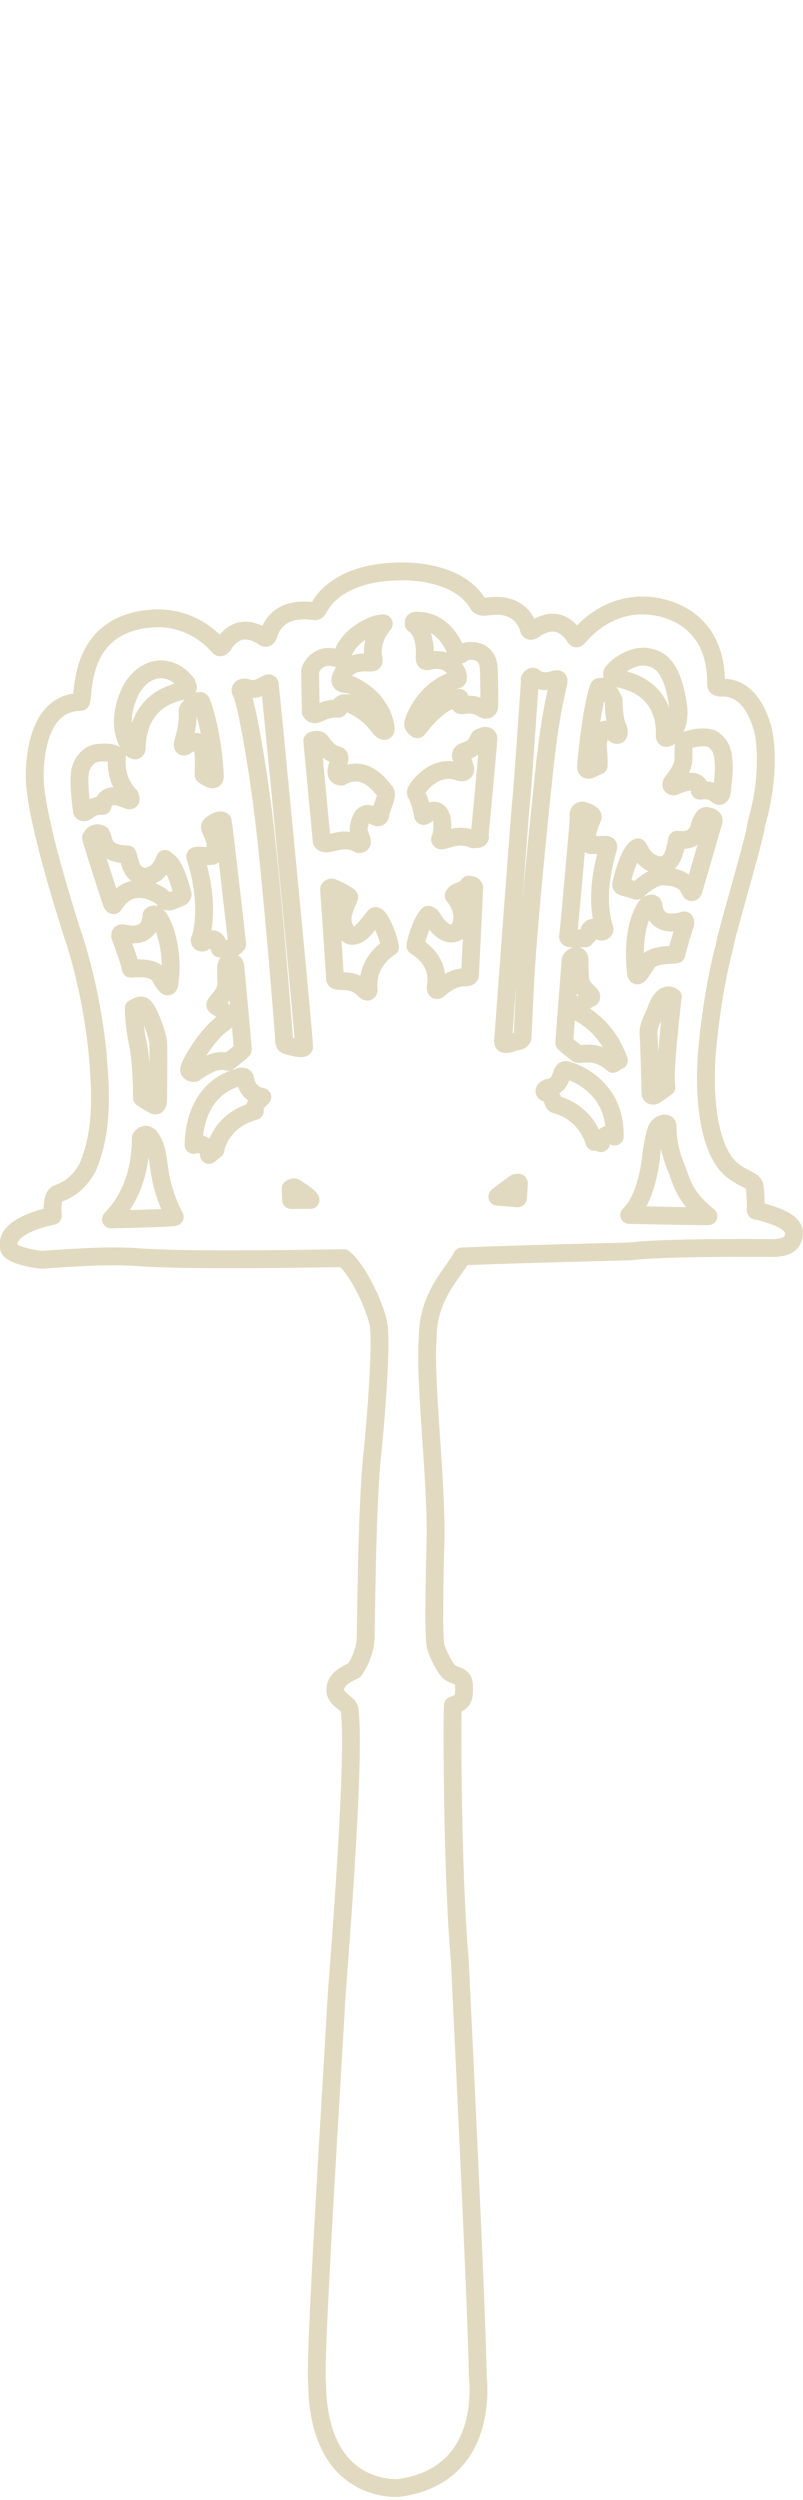 <svg xmlns="http://www.w3.org/2000/svg" width="45" height="140" fill="none" viewBox="0 0 45 140"><g clip-path="url(#a)"><path stroke="#E1DAC0" stroke-linejoin="round" d="M42.36 67.8c0-.05-.02-1.14-.07-1.32 0-.46-.92-.44-1.64-1.34-1.44-1.94-1.04-6.02-1.04-6.13.33-3.75.99-5.97 1-6.06.05-.51 1.76-6.23 1.76-6.74.95-3.31.39-5.42.33-5.53-.69-2.31-2.06-2.17-2.29-2.17-.23 0-.28-.09-.28-.18.04-4.35-3.8-4.42-4-4.42-2.27-.07-3.57 1.62-3.71 1.76-.14.16-.18.04-.21-.02-.97-1.41-2.11-.51-2.32-.37-.21.12-.25 0-.26-.09-.49-1.5-2.02-1.27-2.27-1.23-.25.02-.35.07-.55-.09-1.04-1.9-4.01-1.87-4.19-1.87-3.64-.04-4.59 1.78-4.7 1.95-.09.18-.18.3-.3.28-2.2-.32-2.52 1.18-2.59 1.36-.07.18-.19.16-.3.05-1.44-.9-2.11.33-2.22.49-.12.16-.21.14-.25.07-1.69-1.9-3.78-1.55-3.87-1.55-4.24.39-3.63 4.65-3.87 4.66-2.78.02-2.57 4.24-2.57 4.37.11 2.53 2.04 8.36 2.09 8.55 1.25 3.71 1.48 7.23 1.48 7.43.26 3.08-.14 4.56-.6 5.7-.63 1.16-1.39 1.36-1.73 1.51-.32.17-.24 1.14-.23 1.22-.19.04-2.72.52-2.46 1.77.04.46 1.67.69 1.88.69 3.94-.3 4.96-.16 5.17-.16 2.87.25 10.9.07 11.71.07.84.67 1.87 2.92 1.97 3.84.18 1.5-.33 6.97-.39 7.34-.3 3.31-.32 9.36-.35 10.14-.04.77-.4 1.41-.63 1.76-.77.35-1.07.63-1.07 1.13.02.49.69.7.79 1.02.4 2.61-.72 15.891-.72 16.141-.18 3.4-1.27 20.42-1.09 21.67.09 6.07 4.31 5.83 4.56 5.83 5.25-.69 4.44-6.21 4.44-6.34-.02-3.26-1-23.01-1-23.18-.44-4.89-.44-13.98-.39-14.31.69-.19.62-.56.62-1.13-.02-.56-.49-.48-.83-.74-.33-.33-.76-1.32-.76-1.48-.16-.63 0-5.95 0-6.02.04-3.49-.63-8.78-.44-11.23 0-2.39 1.55-3.73 1.92-4.54 2.5-.11 9.24-.28 9.42-.28 2.02-.25 7.6-.19 8.04-.19.44-.02 1.16-.07 1.14-.88-.02-.81-2.02-1.16-2.15-1.25zM12.48 45.98c.05.14.79 6.69.81 6.87v.02-.01c0 .03-.09.34-.97.26-.14-.25-.14-.79-.9-.37-.07.07-.25.05-.23-.12.11-.14.62-1.95-.25-4.65-.05-.16.93.05 1.02-.09.4-.83-.32-1.46-.18-1.64.14-.18.62-.42.69-.26zm-5.19-7.25c.77-1.48 2.24-1.65 3.17-.46v.02c.05.11.18.28-.11.37-.28.09-2.62.33-2.69 3.24 0 .09-.07.21-.26.04-.19-.18-.99-1.28-.11-3.2zM4.6 45.44c-.07-.44-.21-1.64-.11-2.24.11-.58.56-1 1-1.04.39-.04 1-.05 1.07.26h-.02c0 .18-.11 1.28.74 2.15.04.09.12.32-.12.23-.25-.09-1.21-.58-1.41.33-.79-.05-.92.55-1.16.3zm1.62 22.85c.02-.12 1.67-1.39 1.67-4.56v.02s.16-.37.49-.11c.79 1.06.16 2.04 1.41 4.51-.07.07-3.57.14-3.57.14zm.7-16.02c.25.04 1.48.37 1.57-1 .05-.04.21-.21.49.26.28.46.77 1.87.51 3.56 0 .14-.11.25-.26 0-.32-.3-.16-1-1.9-.84-.05-.37-.6-1.83-.6-1.83l.02-.04s-.07-.14.18-.11zm1.94 9.36s0 .37-.23.26c-.26-.14-.67-.4-.67-.4s0-2.01-.25-3.13c-.23-1.16-.21-1.9-.21-1.9h.02s.26-.19.46-.14c.21.05.65.97.88 1.97.04.25 0 3.34 0 3.34zm.63-11.14s-.18 0-.26-.07c-.09-.26-1.83-1.43-2.85.26 0 .02-.07.02-.12-.11-.05-.12-1.16-3.56-1.16-3.66l.02.02c0-.11.21-.39.55-.21.18.25 0 1.11 1.48 1.13.12.21.12 1.25 1.04 1.25.42-.09.77-.25 1.06-1-.04.21.39-.3.99 1.99-.05.14.02.12-.72.4zm.76-8.85c.05-.25.33-1.07.26-1.78-.02-.26.69-.77.76-.56h-.02c.12.05.72 2.06.79 4.19 0 .11-.05.33-.63-.09 0-.97.18-2.41-1-1.64-.05.05-.21.12-.16-.12zm.35 18.24c0-.21.9-1.83 1.83-2.53.84-.49-.37-.97-.37-1.07.05-.21.63-.58.62-1.23-.04-.97 0-1.16.18-1.16s.3 0 .33.28c.04.28.42 4.56.42 4.61-.04.09-.83.69-.83.69-.11 0-.62-.32-1.88.62 0 0-.3.02-.3-.19zm3.68 2.34c-.23.07-1.78.44-2.22 2.16h.02l-.37.3s-.05-.81-.86-.56c0-.32 0-3.05 2.46-3.77.07-.05.39-.12.42.04.05.14.09.86.97 1.04-.12.14-.49.42-.42.79zm1.64-4.01c0-.18-.84-10.83-1.34-13.91 0-.23-.72-4.98-1.09-5.6v.02c-.05-.11.04-.3.4-.18.69.23 1.16-.49 1.23-.21.05.39 1.83 18.73 1.92 20.24 0 .04.12.3-1-.04-.09-.05-.14-.16-.12-.33zm.39 8.98-.02-.63s.12-.11.25-.05c.12.07.88.56.86.69h-1.09zm1.07-29.59c0-.19.48-1.11 1.55-.72.21.09.3.02.3-.23s.46-1.18 1.88-1.69c.4-.07.44-.07.37.02l.02-.02c-.07.11-.79.83-.56 1.97 0 .09.02.18-.18.18-.2 0-1.37-.19-1.69.93-.02.3.3.26.46.28.16.02 1.83.72 2.08 2.41.02.11 0 .33-.25.11-.26-.25-.55-.88-1.72-1.41-.11-.02-.51-.21-.67.26-.97-.07-1.27.58-1.55.18-.02-.63-.04-2.08-.04-2.27zm.65 9.51c-.07-.76-.53-5.62-.53-5.62s.28-.14.44 0c.16.14.37.67.99.81.37.11-.48 1.11.18 1.2.46-.25 1.41-.62 2.45.81.25.18-.25 1-.25 1.34-.12.51-.9-.81-1.2.62-.11.46.44 1 0 1-.97-.56-1.83.26-2.08-.16zm2.62 8.34c0 .11-.09.12-.21 0-.69-.79-1.65-.33-1.67-.65 0-.3-.33-5-.33-5s.07-.16.23-.07c.18.07.9.42.9.51 0 .09-.53.99-.33 1.55.19.49.26.72.72.58.42-.14.88-.92 1.07-1.07.25-.07.83 1.39.81 1.74h.02c-.11.09-1.36.81-1.2 2.41zm5.46-.72c-.28 0-.81.02-1.55.69 0 0-.14.12-.14-.11 0-.23.35-1.39-1.14-2.34 0-.16.32-1.36.72-1.74.18.09.12.04.23.19.11.16.69 1.18 1.41.76.3-.4.48-1.16-.21-2.02.02-.25.88-.37.86-.6l-.02-.02s.3 0 .3.19-.23 4.82-.23 4.82.05.18-.23.18zm.4-7.73c-.99-.44-1.8.28-1.85 0 .18-.4.28-1.67-.4-1.6-.37.16-.51.39-.56.26-.16-.95-.4-1.16-.4-1.3 0-.14.95-1.55 2.29-1.18.23.11.62.14.44-.26-.09-.46-.32-.58-.14-.76.16-.18.65-.04.97-.84h.02s.44-.26.49.02c0 .28-.49 5.47-.49 5.47s.14.21-.35.19zm.9-7.41s-.04.26-.33.12c-.77-.51-1.29-.04-1.32-.3-.02-.26.11-.4-.18-.3-.28.09-.99.18-2.17 1.72-.04.05-.26-.14-.26-.3 0-.16.65-2.02 2.48-2.48.18-.09-.21-1.41-1.67-1.02-.12 0-.16 0-.16-.21s.11-1.39-.62-1.88l.02-.02s-.09-.18.18-.16c.26.02 1.46-.02 2.18 1.71.11.26.21.25.39.09.18-.16 1.37-.32 1.44.86.05 1.2.02 2.17.02 2.17zm10.93 1.94c.23-.16 1.28-.39 1.67-.09.33.3.58.53.55 1.8 0 .11-.11 1.11-.11 1.11s-.04.33-.23.19c-.21-.16-.33-.33-1-.26 0-.16 0-.88-1.43-.25-.05.04-.26 0-.12-.23.18-.23.62-.77.63-1.27 0-.49 0-.81.04-1zm-4.03-3.84c.07-.18.86-.93 1.8-.92.88.09 1.55.53 1.88 2.69.04.21.18 1.25-.53 1.83-.07.02-.21.11-.21-.09 0-.18.25-2.76-2.8-3.24l.02.02s-.23-.12-.16-.3zm-1.85 7.94-.04.02c0-.14.07-.28.25-.25.16.05.65.19.53.42-.12.23-.55 1.28-.11 1.51.3 0 .86-.02.86-.02s.16 0 .14.14c-.02.14-.88 2.53-.21 4.59 0 .09-.14.18-.25.11-.11-.09-.6-.48-.65.21-.05.02-.18.19-.18.19h-.83s-.14 0-.14-.11c.05-.21.62-6.69.62-6.83zm-3.43 21.46-.02.02s-1.04-.09-1.14-.09c.02-.05 1-.76 1-.76s.21-.07.21 0-.05.83-.05.83Zm.25-8.96s-.07.19-.33.19c-.26.07-.77.3-.76 0 .07-.9.97-13.2 1.02-13.48.05-.28.49-6.79.49-6.79h-.02s.11-.21.23-.14c.65.55 1.36-.07 1.39.19.04.26-.33.88-.77 4.75 0 .09-.9 8.24-1.11 12.39 0 .12-.14 2.89-.14 2.89zm5.17 5.51v-.02c-.18 0-.53-.33-.77.4-.11-.02-.21-.25-.37-.07-.05-.14-.46-1.62-2.15-2.09-.25-.04-.07-.44-.55-.65-.14-.05-.14-.19.09-.28.97-.16.62-1.11 1.07-1 .35.09 2.73.88 2.68 3.7v.02zm.23-4.26v-.01l-.33.21s-.56-.56-1.32-.58c-.51.02-.65.04-.69 0-.04-.05-.56-.42-.72-.6 0-.11.35-4.47.35-4.61 0-.14.46-.49.51-.05 0 .46.02 1.07.04 1.16.14.6.72.77.6.97-.11.05-.88.44-.6.88.25.14 1.51.81 2.16 2.63v.01zm-.16-18.24c-.21-.09-.86-.84-1.02.56.07.84.05 1.18.05 1.18l-.53.23s-.18.04-.18-.16.3-3.36.72-4.47v.02s.18-.11.37.02c.18.12.44.65.46.72 0 .09 0 1.13.28 1.62 0 .14.05.37-.16.28zm.3 8.33c.04-.18.42-1.8.93-2.02.16.21.3.74.99.97.37.04.95.26 1.2-1.39.26 0 .97.14 1.23-.62.16-.7.39-.72.39-.72v.02s.53 0 .42.32c-.11.37-1.09 3.75-1.09 3.75s-.05.26-.18.16c-.11-.16-.23-.84-1.55-.86-.14 0-.62 0-1.48.81-.02-.02-.69-.21-.69-.21s-.21-.02-.18-.19zm2.53 11.41c-.07.07-.65.46-.65.46s-.25.12-.25-.18-.07-2.94-.11-3.27c-.04-.33.26-.97.37-1.14.05-.23.42-1.32 1-.92h-.02c0 .18-.49 4.15-.35 5.05zm-1.04-7.04c-.33.49-.62 1.07-.67.63-.3-2.83.65-3.8.65-3.8h.02s.25-.16.3 0c.05.16.04 1.36 1.73.88.04-.05.11.16.04.26-.07.11-.46 1.55-.48 1.64-.05.05-1.2-.05-1.58.39zm-1.04 14.2c.14-.16.9-.83 1.21-3.17 0-.26.21-1.5.37-1.72.18-.25.56-.32.56-.09v-.02c0 .23 0 1.28.53 2.46.32.9.51 1.6 1.76 2.61-.19.02-4.44-.07-4.44-.07z"/></g><defs><clipPath id="a"><path fill="#fff" d="M0 140V0h45v140z"/></clipPath></defs></svg>
